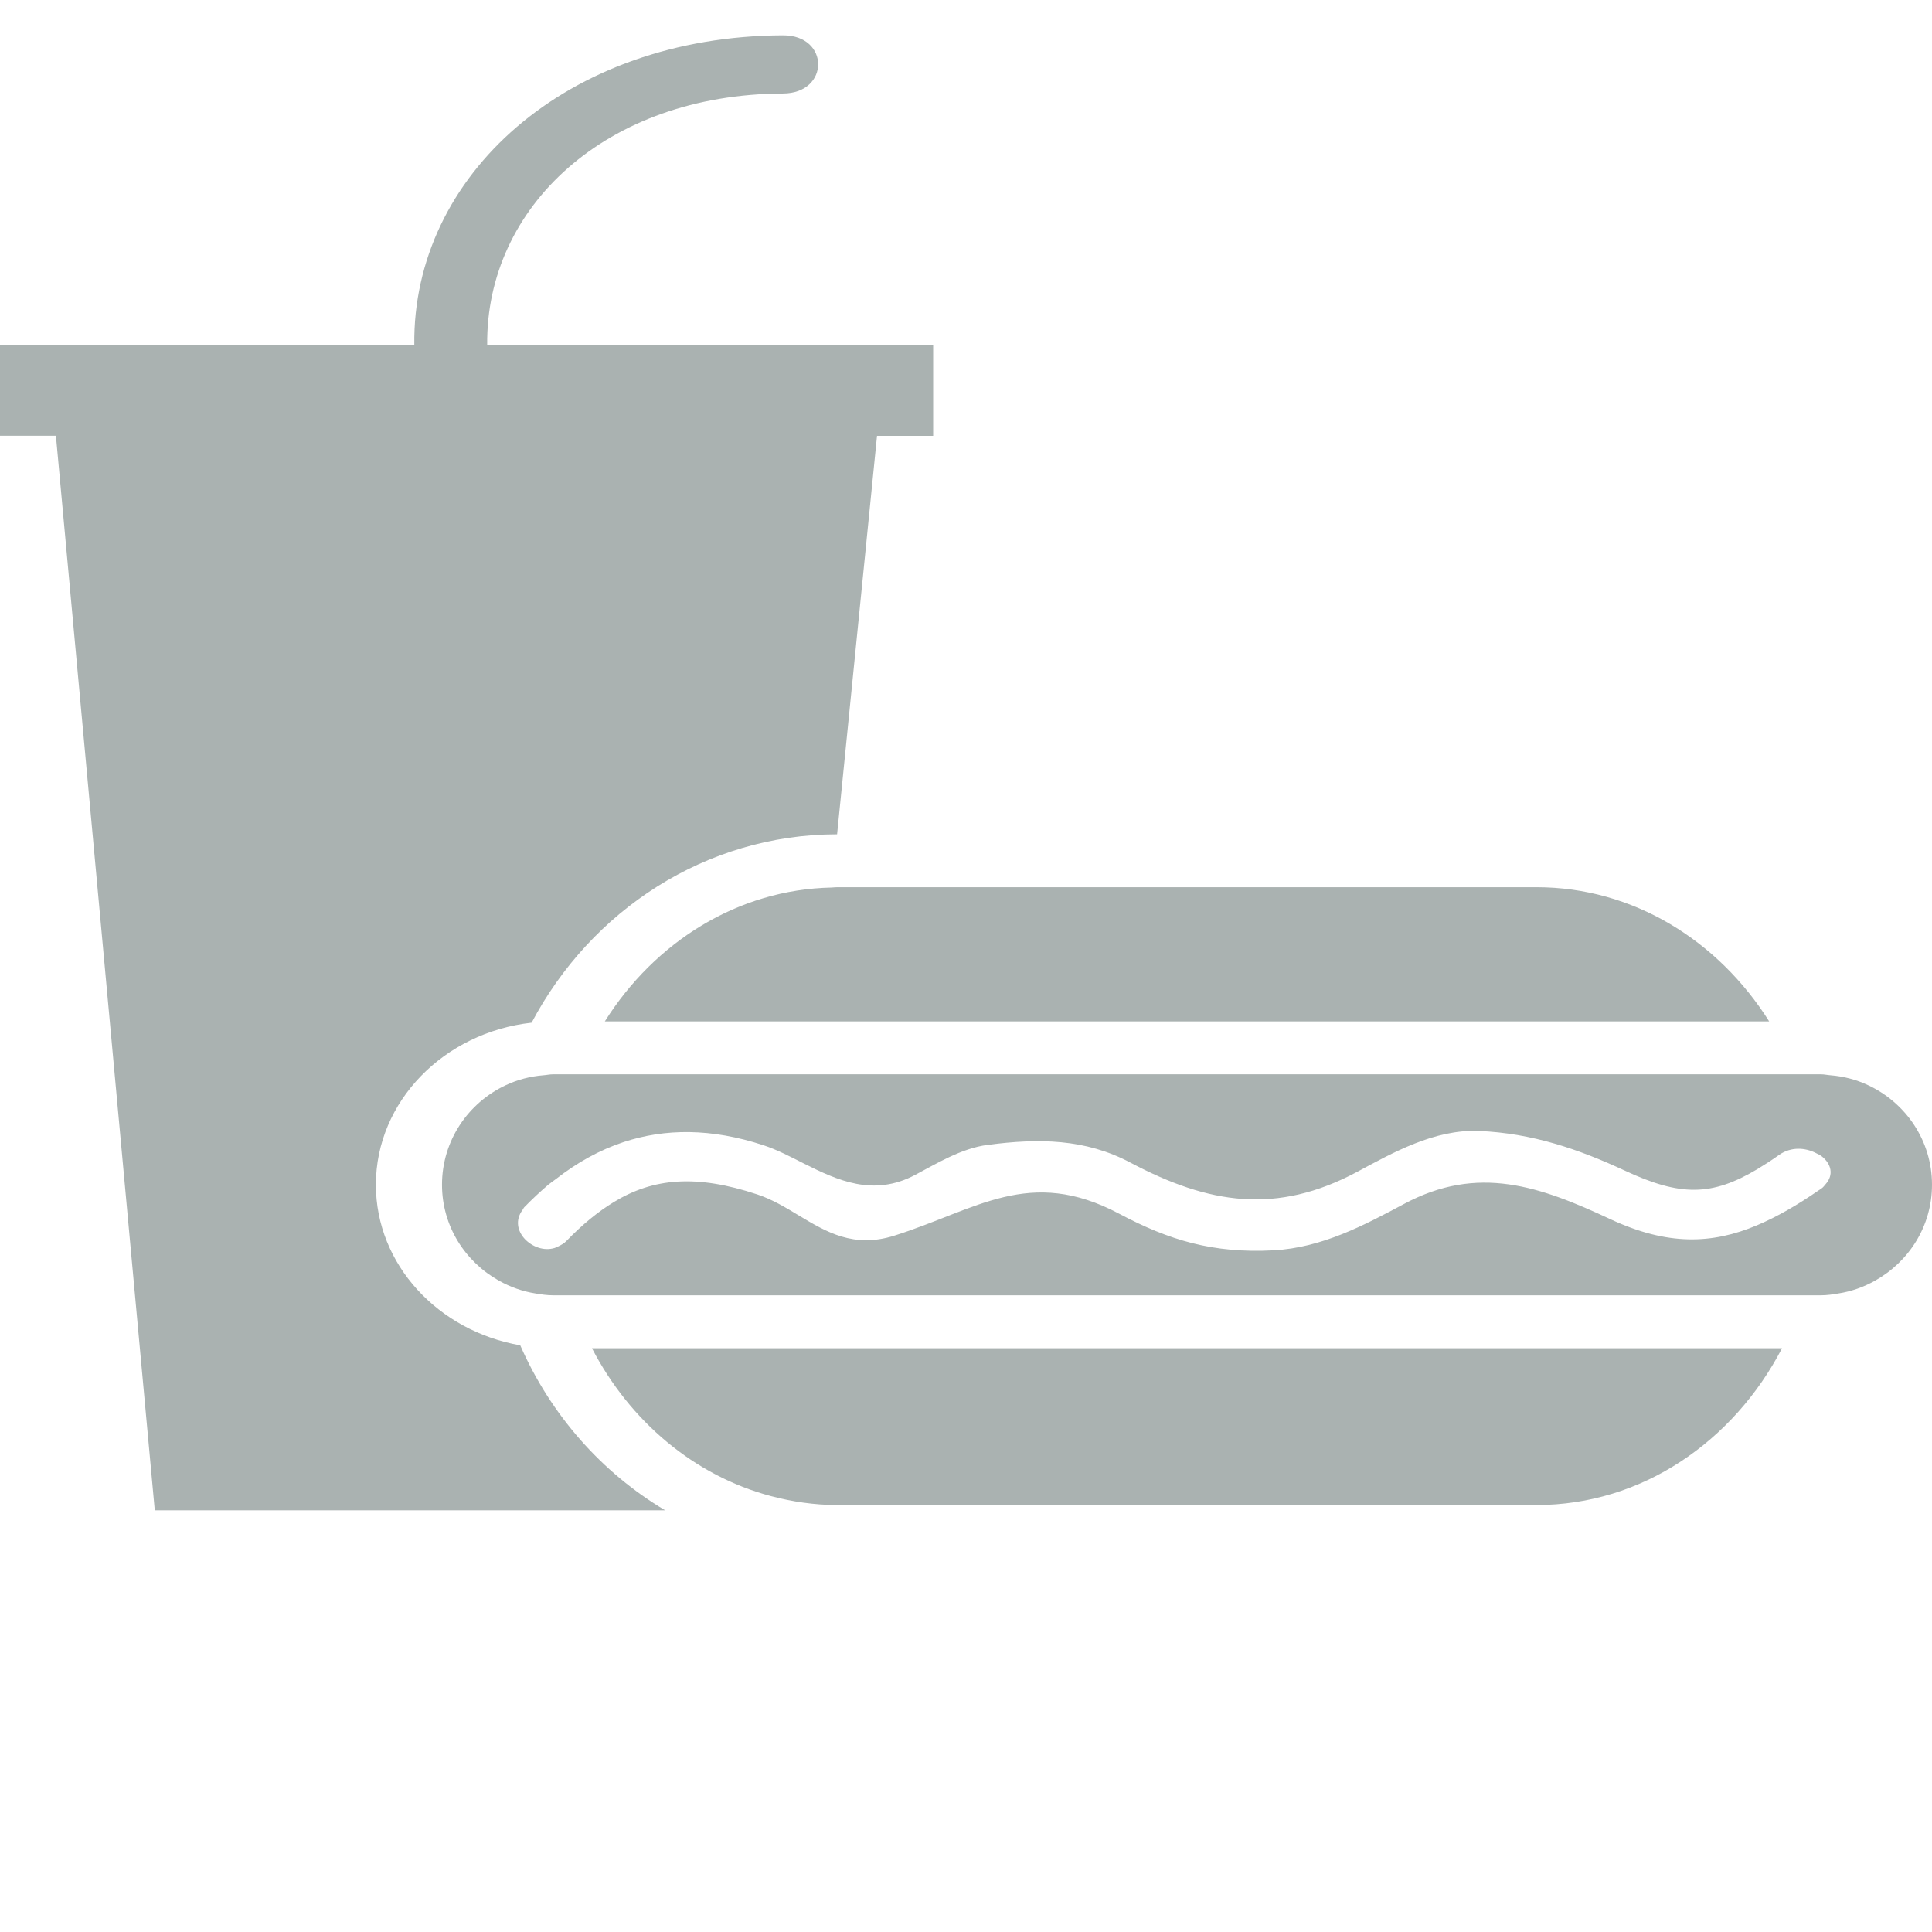 <svg width="18" height="18" viewBox="0 0 18 18" fill="none" xmlns="http://www.w3.org/2000/svg">
<path d="M1.442 14.071H6.197C5.606 13.72 5.131 13.182 4.847 12.534C4.083 12.401 3.502 11.782 3.502 11.038C3.502 10.261 4.137 9.619 4.953 9.528C5.505 8.484 6.573 7.774 7.799 7.773L8.171 4.061H8.694V3.213H4.539C4.526 1.931 5.644 0.878 7.294 0.871C7.732 0.87 7.732 0.327 7.294 0.329C5.282 0.337 3.841 1.635 3.86 3.212H0V4.06H0.521L1.442 14.071Z" fill="#AAB2B1"/>
<path d="M7.18 13.938C7.38 13.991 7.587 14.022 7.801 14.022H14.316C15.296 14.022 16.15 13.432 16.603 12.561H16.39H15.504H7.318H6.613H5.728H5.515C5.868 13.242 6.468 13.748 7.18 13.938Z" fill="#AAB2B1"/>
<path d="M7.624 9.516H15.047H16.146H16.483C16.008 8.762 15.215 8.266 14.316 8.266H7.801C7.783 8.266 7.766 8.268 7.749 8.269C6.873 8.287 6.1 8.777 5.635 9.516H5.971H7.07H7.624Z" fill="#AAB2B1"/>
<path d="M5.385 10.009H5.152C5.121 10.009 5.093 10.016 5.063 10.018C4.939 10.028 4.821 10.059 4.713 10.11C4.362 10.274 4.118 10.627 4.118 11.038C4.118 11.424 4.334 11.756 4.649 11.932C4.753 11.99 4.867 12.032 4.99 12.051C5.043 12.06 5.097 12.068 5.152 12.068H5.313H5.351H6.048H7.368H16.069H16.767H16.804H16.966C17.021 12.068 17.075 12.06 17.127 12.051C17.25 12.032 17.364 11.991 17.469 11.932C17.784 11.756 18 11.424 18 11.038C18 10.626 17.755 10.274 17.404 10.11C17.296 10.059 17.178 10.028 17.054 10.018C17.025 10.016 16.996 10.009 16.966 10.009H16.732H16.63H15.88H7.574H6.237H5.487H5.385ZM5.811 10.64C6.195 10.514 6.625 10.509 7.116 10.671C7.238 10.711 7.363 10.776 7.491 10.841C7.804 10.998 8.139 11.152 8.527 10.946C8.723 10.842 8.957 10.699 9.199 10.667C9.678 10.604 10.112 10.609 10.532 10.832C11.259 11.217 11.892 11.322 12.65 10.915C12.972 10.742 13.364 10.52 13.777 10.537C14.273 10.557 14.709 10.707 15.135 10.905C15.657 11.149 15.95 11.145 16.374 10.892C16.438 10.853 16.506 10.81 16.577 10.759C16.688 10.682 16.819 10.692 16.917 10.742C16.937 10.752 16.957 10.761 16.974 10.774C17.06 10.843 17.088 10.945 17.008 11.034C16.996 11.047 16.988 11.061 16.97 11.073C16.961 11.08 16.952 11.085 16.943 11.091C16.745 11.228 16.556 11.337 16.369 11.416C15.952 11.592 15.537 11.607 15.006 11.36C14.349 11.053 13.771 10.846 13.079 11.218C12.714 11.413 12.318 11.625 11.865 11.649C11.302 11.679 10.892 11.555 10.427 11.308C9.589 10.864 9.098 11.271 8.33 11.513C7.954 11.631 7.7 11.479 7.442 11.324C7.318 11.249 7.194 11.174 7.055 11.128C6.485 10.939 6.086 10.976 5.721 11.198C5.571 11.289 5.425 11.409 5.277 11.562C5.256 11.584 5.232 11.597 5.208 11.609C5.195 11.616 5.182 11.622 5.168 11.627C5.066 11.658 4.958 11.616 4.889 11.543C4.821 11.469 4.798 11.366 4.869 11.272C4.875 11.264 4.877 11.256 4.884 11.248C4.957 11.173 5.032 11.103 5.108 11.038C5.131 11.019 5.155 11.004 5.178 10.986C5.374 10.833 5.584 10.715 5.811 10.64Z" fill="#AAB2B1"/>
</svg>
